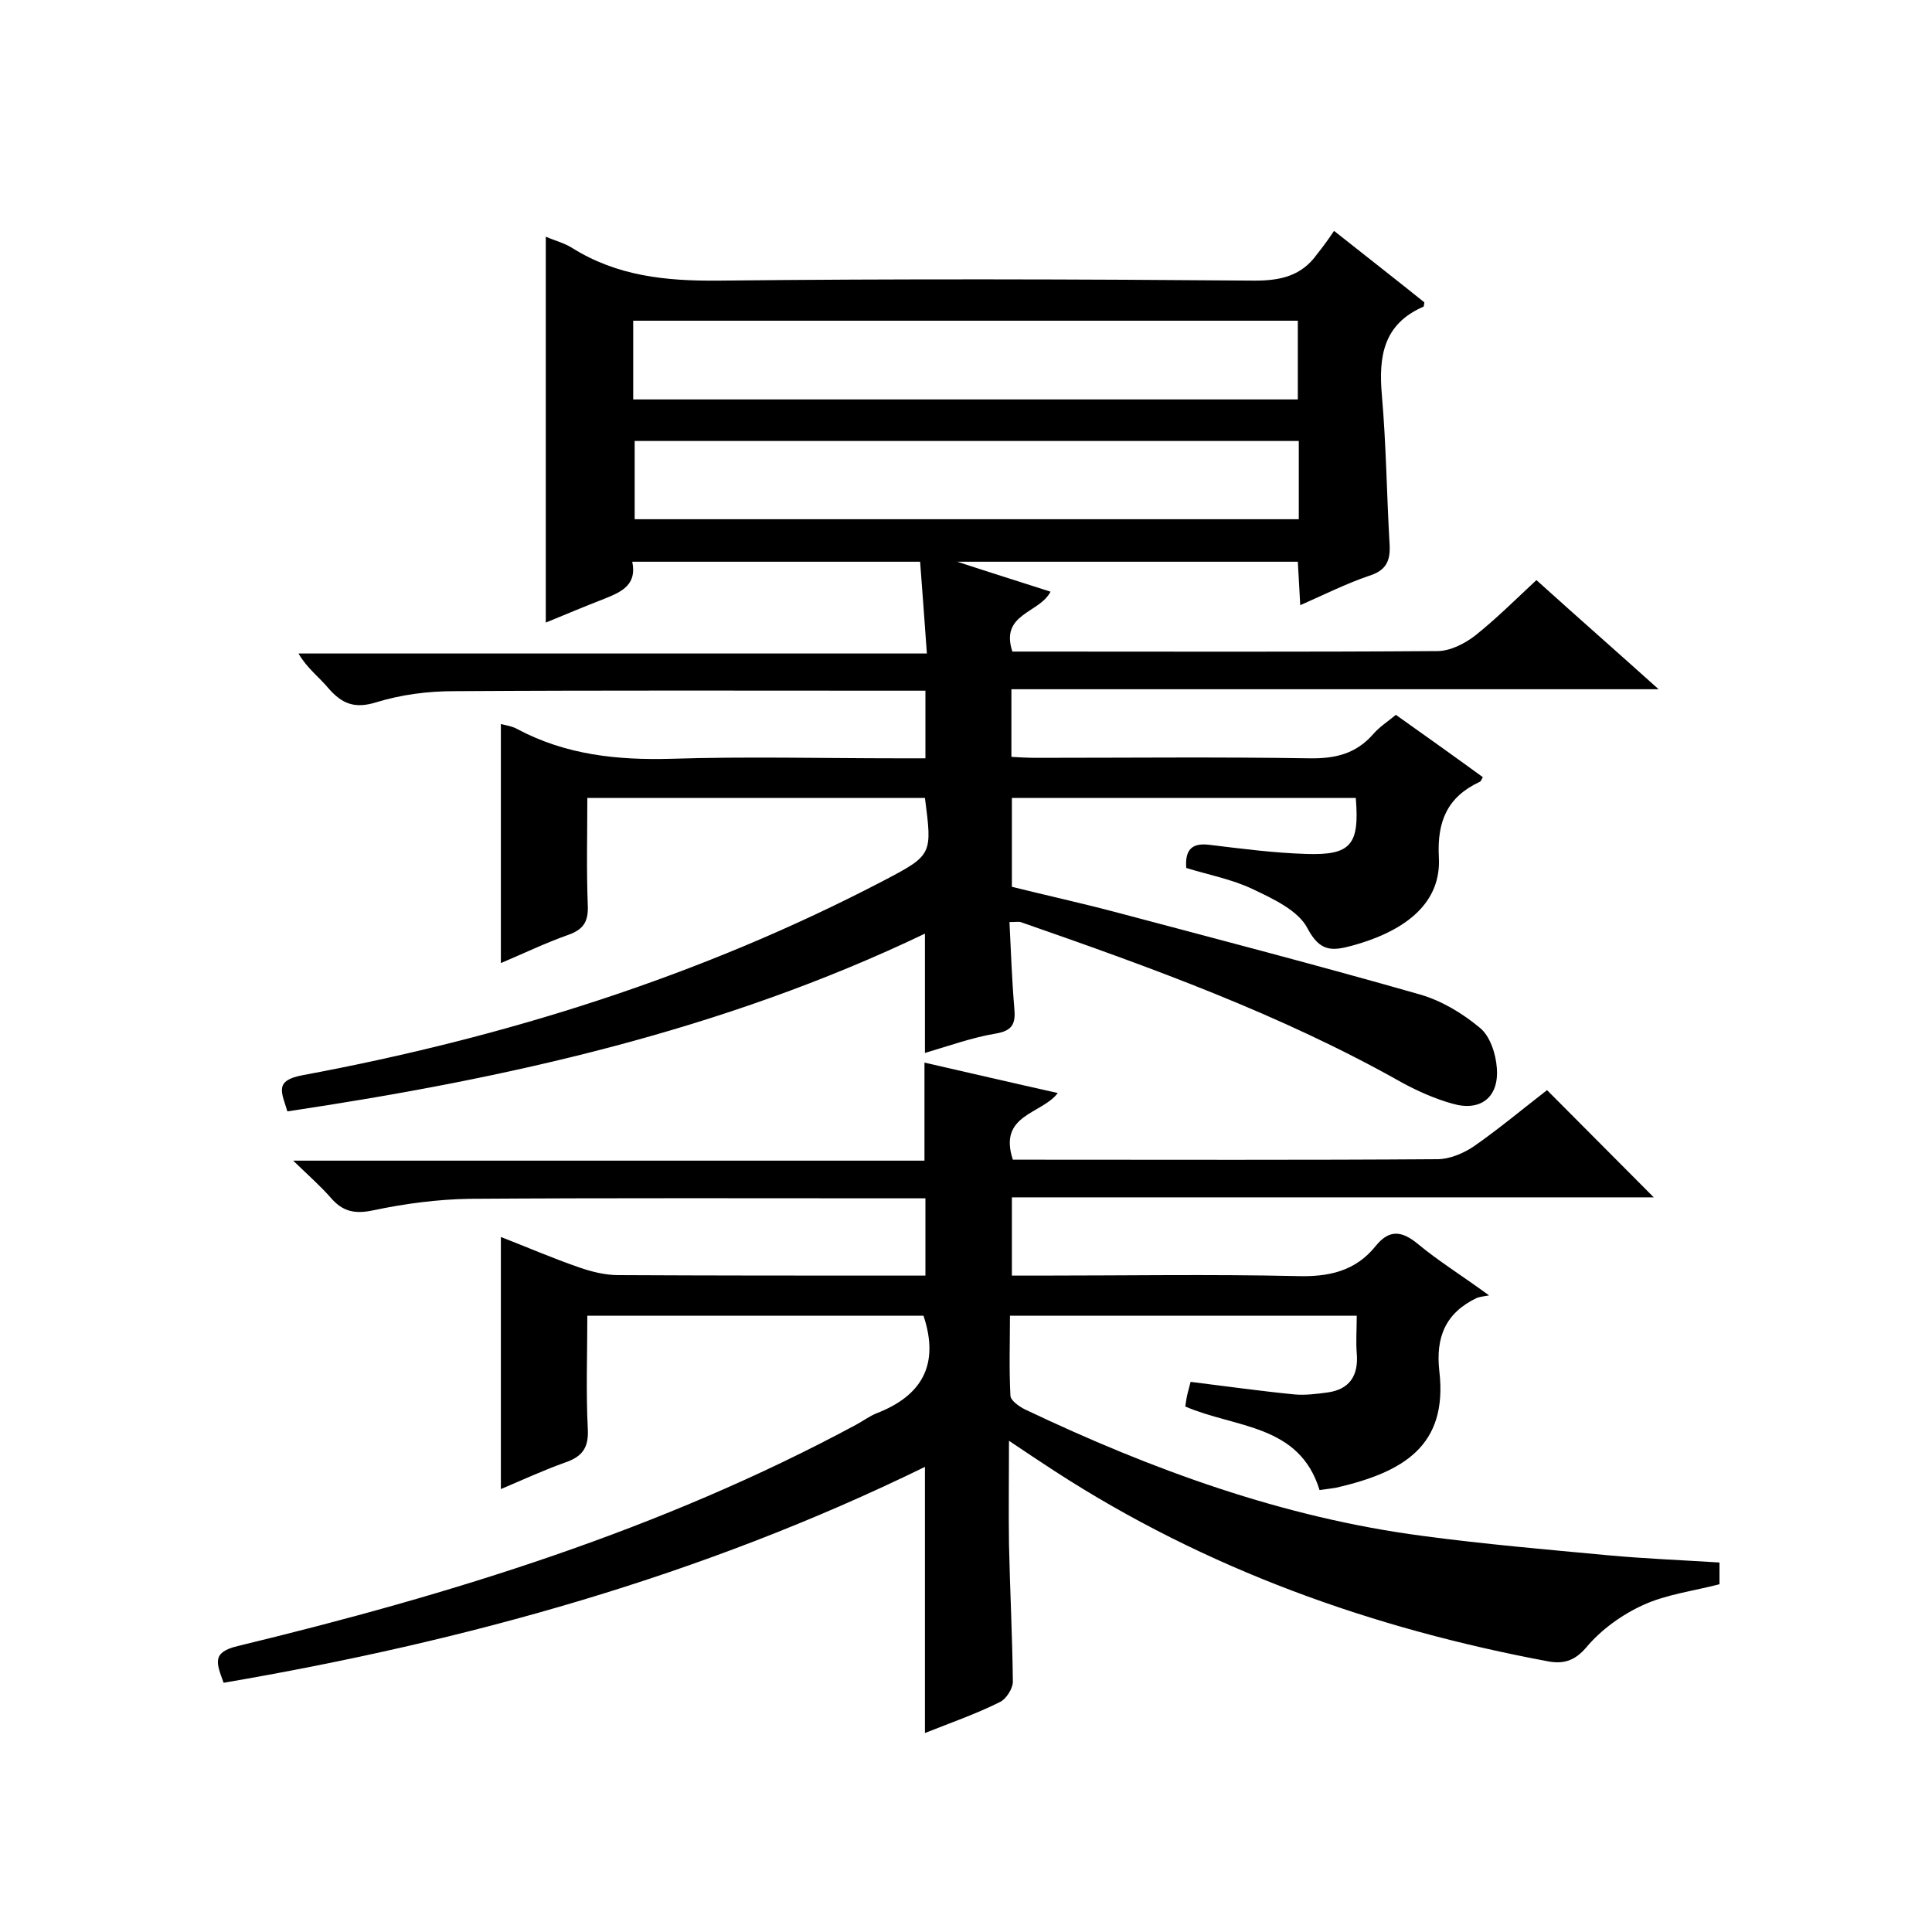 <svg enable-background="new 0 0 400 400" viewBox="0 0 400 400" xmlns="http://www.w3.org/2000/svg"><path d="m276.2 47.8c7.2 5.7 13.1 10.3 18.7 14.8-.1.6-.1.9-.2.9-8.3 3.6-9.3 10.3-8.6 18.3.9 10.3 1 20.6 1.6 30.9.2 3.4-.7 5.4-4.2 6.5-4.7 1.6-9.1 3.8-14.3 6.1-.2-3.2-.3-5.9-.5-9-23.1 0-46.2 0-70.5 0 7 2.3 13.1 4.2 19.3 6.2-2.3 4.5-10.5 4.5-7.9 12.4h4.5c27.8 0 55.7.1 83.5-.1 2.6 0 5.6-1.5 7.8-3.2 4.4-3.5 8.4-7.5 12.7-11.5 8.3 7.5 16.4 14.6 25.3 22.6-45.3 0-89.4 0-134 0v14c1.6.1 3.4.2 5.1.2 18.8 0 37.7-.2 56.5.1 5.4.1 9.7-.9 13.3-5 1.3-1.5 3-2.6 4.7-4 6.2 4.4 12.1 8.6 18 12.9-.3.6-.4.9-.7 1-6.6 3.1-8.8 8.1-8.4 15.6.5 9.1-6.3 15.1-18 18.3-4.1 1.1-6.6 1.3-9.2-3.6-1.9-3.7-7.1-6.1-11.3-8.1-4.4-2.1-9.3-3-13.8-4.4-.3-3.9 1.3-5.2 4.7-4.8 6.7.8 13.4 1.7 20.2 1.9 9.2.3 11-1.9 10.2-11.6-23.6 0-47.2 0-71.2 0v18.4c6.8 1.7 14.1 3.3 21.3 5.2 21.1 5.6 42.2 11.1 63.2 17.1 4.5 1.3 8.8 3.9 12.4 6.9 2.1 1.7 3.3 5.4 3.5 8.3.5 6.1-3.4 9.1-9.2 7.4-3.6-1-7.2-2.6-10.5-4.4-25-14.1-51.9-23.8-78.9-33.2-.4-.1-1 0-2.3 0 .3 6 .5 11.9 1 17.8.3 3.2-.3 4.7-3.9 5.3-4.8.8-9.5 2.5-14.6 4 0-8.3 0-16.3 0-24.7-42 20.1-86.5 30-132 36.8-1.2-4-2.8-6.4 3.2-7.5 41.9-7.8 82.4-20.5 120.3-40.3 10.1-5.3 10-5.4 8.5-17.1-23 0-46.1 0-69.9 0 0 7.5-.2 14.9.1 22.4.1 3.2-.9 4.8-3.9 5.9-4.8 1.7-9.4 3.9-14.1 5.9 0-16.6 0-32.8 0-49.5 1.2.3 2.5.5 3.5 1.1 10 5.3 20.6 6.4 31.7 6.1 15.6-.5 31.3-.1 47-.1h5.7c0-4.6 0-8.9 0-14-1.6 0-3.4 0-5.1 0-30.8 0-61.7-.1-92.5.1-5.4 0-10.9.7-16.1 2.3-4.5 1.4-7.1.3-9.9-2.9-1.9-2.3-4.4-4.1-6.2-7.2h130.1c-.5-6.7-.9-12.7-1.4-19-20 0-39.6 0-59.6 0 1 4.7-2.1 6.2-5.6 7.6-4.1 1.6-8.2 3.3-12.3 5 0-26.7 0-53.1 0-79.9 1.8.8 3.8 1.3 5.4 2.3 9.4 5.9 19.5 6.9 30.4 6.8 37-.4 74-.3 111 0 5.4 0 9.7-1 12.9-5.5 1.2-1.5 2.3-3 3.5-4.8zm-145.1 34.9h137.6c0-5.7 0-11.1 0-16.3-46.1 0-91.8 0-137.6 0zm137.8 8.6c-46.2 0-91.9 0-137.5 0v16.2h137.5c0-5.5 0-10.6 0-16.2z"/><path d="m191.5 358.8c0-18.6 0-36.5 0-55.1-46.2 22.6-94.9 36.1-145.2 44.7-1.5-4.1-2.5-6.3 2.9-7.6 44.3-10.7 87.7-24.1 128-45.8 1.5-.8 2.8-1.8 4.3-2.4 9.3-3.6 13.1-10 9.7-20.2-22.6 0-45.8 0-69.6 0 0 7.9-.3 15.7.1 23.5.2 3.9-1.2 5.7-4.7 6.9-4.5 1.6-8.8 3.6-13.3 5.5 0-17.5 0-34.6 0-52.2 5.4 2.1 10.7 4.4 16.2 6.3 2.6.9 5.4 1.6 8.1 1.6 19.5.1 39 .1 58.5.1h5.1c0-5.4 0-10.4 0-16-1.8 0-3.6 0-5.3 0-29.7 0-59.3-.1-89 .1-6.7.1-13.5 1-20.1 2.4-3.8.8-6.3.2-8.7-2.6-2.2-2.5-4.6-4.6-7.8-7.7h130.7c0-6.9 0-13.4 0-20.3 9.2 2.1 18.2 4.2 27.6 6.3-3.3 4.4-12.4 4.4-9.3 13.8h4.4c27.8 0 55.7.1 83.5-.1 2.5 0 5.4-1.2 7.6-2.7 5.3-3.7 10.3-7.9 15.1-11.6 7.5 7.5 14.7 14.8 22.1 22.2-44.1 0-88.3 0-132.9 0v16.2h5.5c17.8 0 35.7-.3 53.5.1 6.6.2 12.1-1 16.3-6.2 2.8-3.5 5.4-3.2 8.7-.5 4.2 3.5 8.9 6.4 14.8 10.7-1.2.2-1.9.3-2.5.5-6.5 3.1-8.6 8.1-7.8 15.2 1.8 15.5-7.5 20.9-21.3 24.1-1.1.2-2.2.3-3.5.5-4.2-13.7-17.4-12.8-27.8-17.3.1-.6.2-1.5.4-2.4.2-.8.4-1.6.7-2.7 7.3.9 14.4 1.9 21.5 2.6 2.2.2 4.6-.1 6.8-.4 4.6-.6 6.5-3.5 6.1-8.1-.2-2.5 0-5 0-7.8-23.8 0-47.4 0-71.8 0 0 5.4-.2 11 .1 16.6.1 1 1.8 2.2 3 2.8 26.3 12.5 53.4 22.4 82.4 26.2 12.7 1.7 25.5 2.8 38.3 4 7.6.7 15.2 1 23.1 1.5v4.5c-5.4 1.4-11 2.1-15.8 4.3-4.4 2-8.7 5.1-11.8 8.8-2.4 2.8-4.7 3.4-7.7 2.9-36.5-6.8-71-19.1-102.3-39.4-2.9-1.9-5.8-3.8-9.5-6.3 0 7.7-.1 14.6 0 21.4.2 9.5.7 19 .8 28.5 0 1.4-1.4 3.6-2.7 4.2-4.8 2.4-10.2 4.3-15.5 6.4z"/></svg>